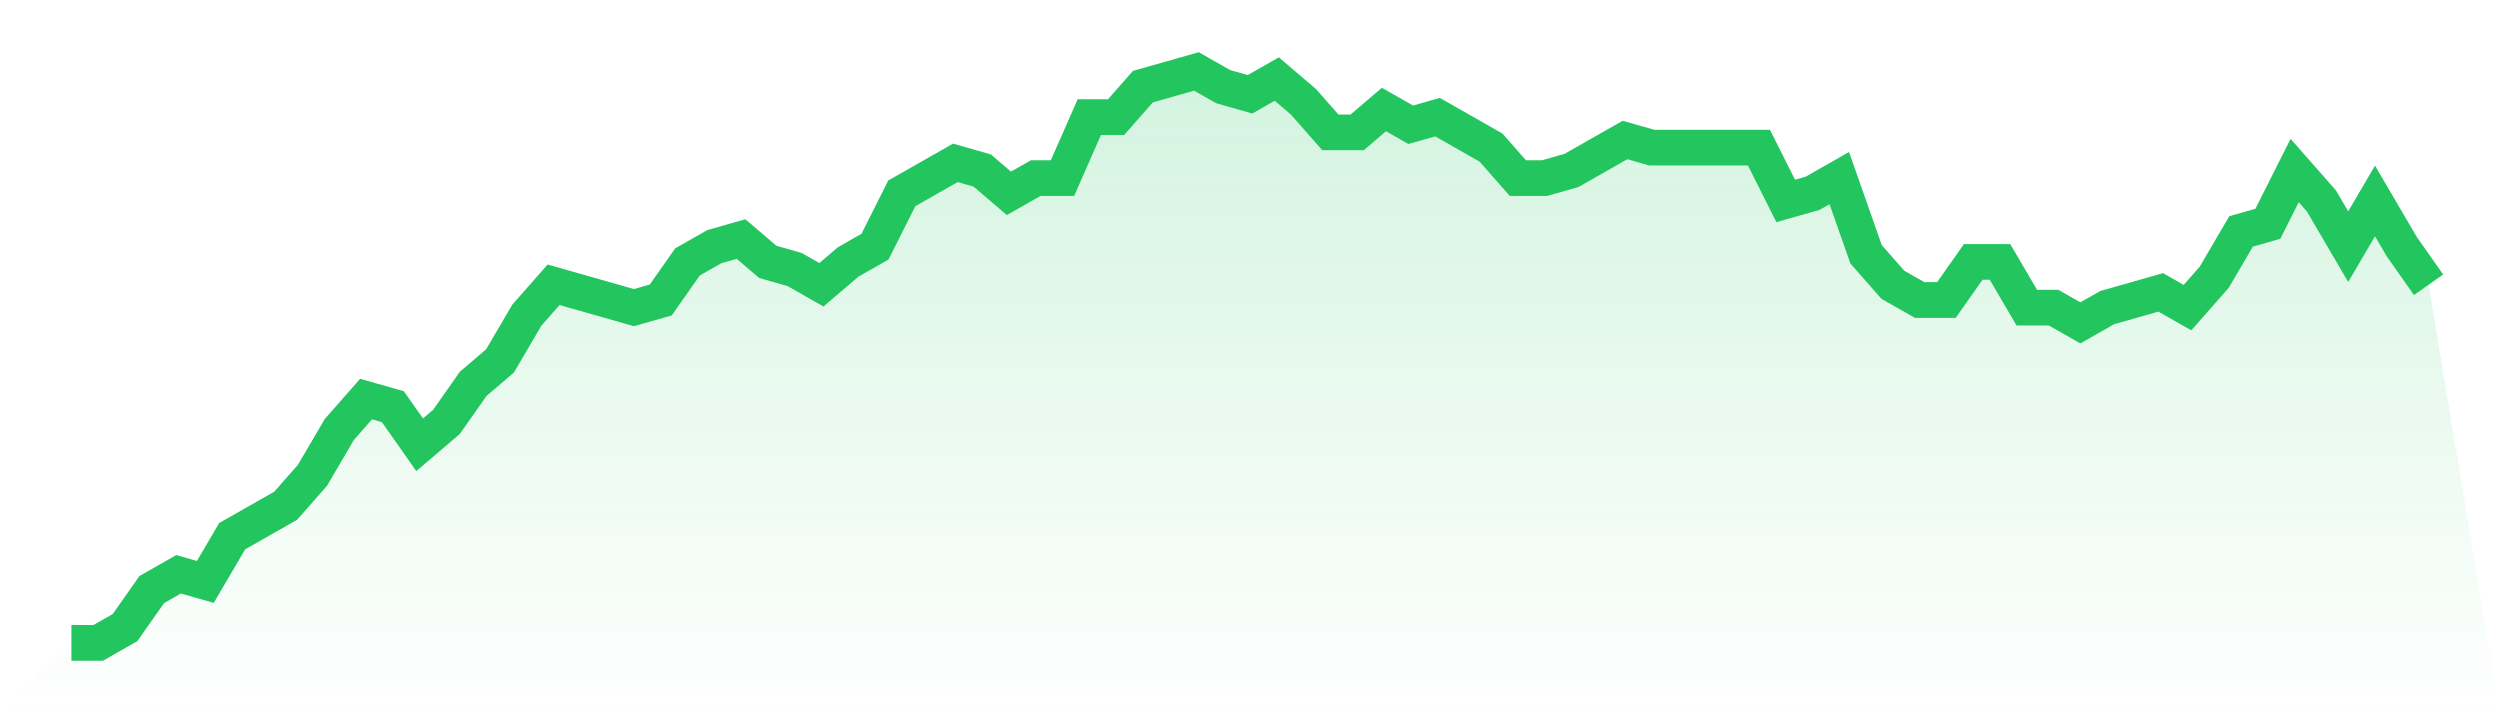 <svg viewBox="0 0 140 40" xmlns="http://www.w3.org/2000/svg">
<defs>
<linearGradient id="gradient" x1="0" x2="0" y1="0" y2="1">
<stop offset="0%" stop-color="#22c55e" stop-opacity="0.2"/>
<stop offset="100%" stop-color="#22c55e" stop-opacity="0"/>
</linearGradient>
</defs>
<path d="M4,36 L4,36 L5.5,36 L7,35.147 L8.5,33.013 L10,32.16 L11.5,32.587 L13,30.027 L14.5,29.173 L16,28.32 L17.5,26.613 L19,24.053 L20.5,22.347 L22,22.773 L23.5,24.907 L25,23.627 L26.5,21.493 L28,20.213 L29.5,17.653 L31,15.947 L32.5,16.373 L34,16.8 L35.5,17.227 L37,16.8 L38.5,14.667 L40,13.813 L41.5,13.387 L43,14.667 L44.5,15.093 L46,15.947 L47.5,14.667 L49,13.813 L50.5,10.827 L52,9.973 L53.5,9.12 L55,9.547 L56.5,10.827 L58,9.973 L59.5,9.973 L61,6.56 L62.5,6.56 L64,4.853 L65.5,4.427 L67,4 L68.5,4.853 L70,5.28 L71.5,4.427 L73,5.707 L74.5,7.413 L76,7.413 L77.5,6.133 L79,6.987 L80.5,6.56 L82,7.413 L83.5,8.267 L85,9.973 L86.5,9.973 L88,9.547 L89.5,8.693 L91,7.84 L92.5,8.267 L94,8.267 L95.5,8.267 L97,8.267 L98.5,8.267 L100,11.253 L101.5,10.827 L103,9.973 L104.5,14.24 L106,15.947 L107.5,16.8 L109,16.8 L110.5,14.667 L112,14.667 L113.5,17.227 L115,17.227 L116.5,18.08 L118,17.227 L119.5,16.8 L121,16.373 L122.5,17.227 L124,15.52 L125.5,12.96 L127,12.533 L128.5,9.547 L130,11.253 L131.5,13.813 L133,11.253 L134.5,13.813 L136,15.947 L140,40 L0,40 z" fill="url(#gradient)"/>
<path d="M4,36 L4,36 L5.5,36 L7,35.147 L8.5,33.013 L10,32.16 L11.5,32.587 L13,30.027 L14.5,29.173 L16,28.32 L17.5,26.613 L19,24.053 L20.5,22.347 L22,22.773 L23.5,24.907 L25,23.627 L26.5,21.493 L28,20.213 L29.5,17.653 L31,15.947 L32.5,16.373 L34,16.8 L35.5,17.227 L37,16.8 L38.5,14.667 L40,13.813 L41.5,13.387 L43,14.667 L44.5,15.093 L46,15.947 L47.5,14.667 L49,13.813 L50.5,10.827 L52,9.973 L53.5,9.12 L55,9.547 L56.5,10.827 L58,9.973 L59.5,9.973 L61,6.56 L62.5,6.56 L64,4.853 L65.5,4.427 L67,4 L68.5,4.853 L70,5.28 L71.5,4.427 L73,5.707 L74.5,7.413 L76,7.413 L77.5,6.133 L79,6.987 L80.5,6.56 L82,7.413 L83.5,8.267 L85,9.973 L86.5,9.973 L88,9.547 L89.5,8.693 L91,7.84 L92.5,8.267 L94,8.267 L95.5,8.267 L97,8.267 L98.5,8.267 L100,11.253 L101.5,10.827 L103,9.973 L104.5,14.24 L106,15.947 L107.5,16.8 L109,16.8 L110.5,14.667 L112,14.667 L113.5,17.227 L115,17.227 L116.5,18.08 L118,17.227 L119.5,16.8 L121,16.373 L122.5,17.227 L124,15.52 L125.5,12.96 L127,12.533 L128.5,9.547 L130,11.253 L131.5,13.813 L133,11.253 L134.5,13.813 L136,15.947" fill="none" stroke="#22c55e" stroke-width="2"/>
</svg>